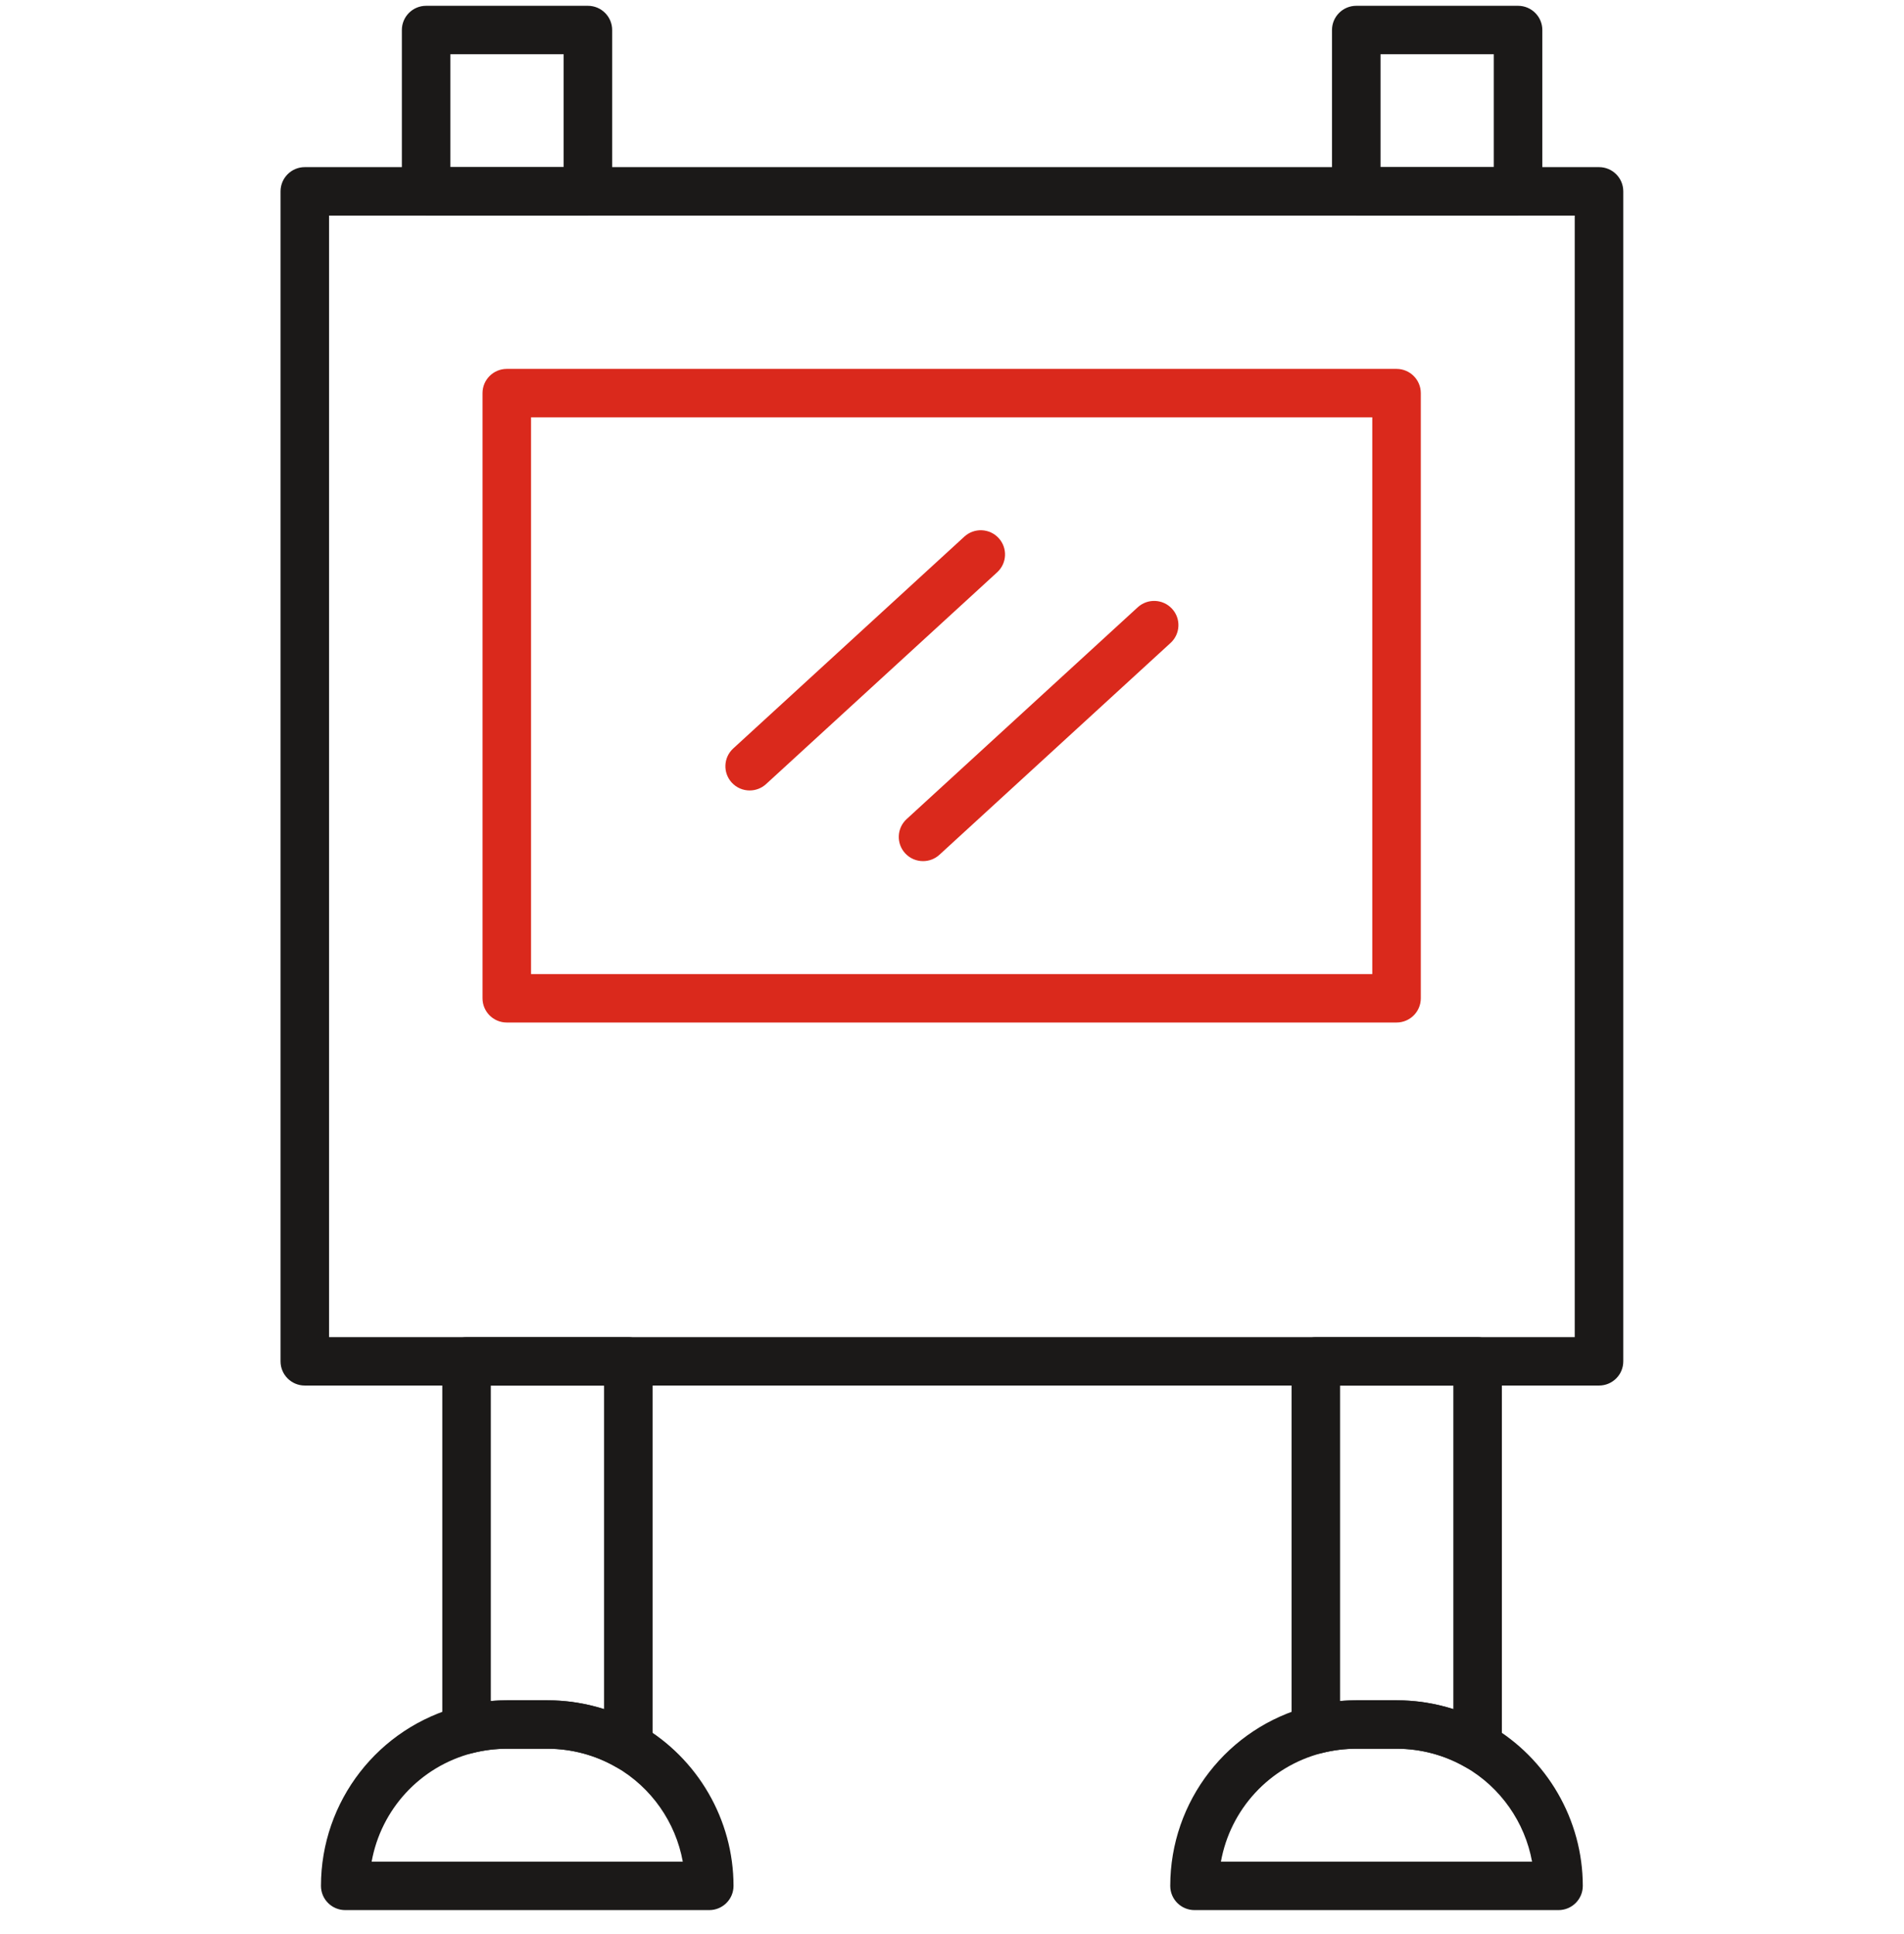 <svg width="64" height="65" viewBox="0 0 64 65" fill="none" xmlns="http://www.w3.org/2000/svg">
<g clip-path="url(#clip0_10472_5801)">
<path d="M53.748 46.566H10.245C9.795 46.566 9.43 46.202 9.43 45.753V6.431C9.43 5.981 9.795 5.617 10.245 5.617H53.748C54.199 5.617 54.564 5.981 54.564 6.431V45.753C54.564 46.202 54.199 46.566 53.748 46.566ZM11.061 44.939H52.932V7.244H11.061V44.939Z" fill="#1B1918"/>
<path d="M46.943 34.365H17.034C16.584 34.365 16.219 34 16.219 33.551V13.212C16.219 12.763 16.584 12.398 17.034 12.398H46.943C47.393 12.398 47.758 12.763 47.758 13.212V33.551C47.758 34 47.393 34.365 46.943 34.365ZM17.85 32.737H46.127V14.026H17.85V32.737Z" fill="#DA291C"/>
<path d="M19.761 7.246H14.323C13.873 7.246 13.508 6.882 13.508 6.433V1.009C13.508 0.56 13.873 0.195 14.323 0.195H19.761C20.212 0.195 20.577 0.56 20.577 1.009V6.433C20.577 6.882 20.212 7.246 19.761 7.246ZM15.139 5.619H18.946V1.822H15.139V5.619Z" fill="#1B1918"/>
<path d="M51.027 7.246H45.589C45.139 7.246 44.773 6.882 44.773 6.433V1.009C44.773 0.56 45.139 0.195 45.589 0.195H51.027C51.477 0.195 51.843 0.56 51.843 1.009V6.433C51.843 6.882 51.477 7.246 51.027 7.246ZM46.405 5.619H50.211V1.822H46.405V5.619Z" fill="#1B1918"/>
<path d="M21.121 59.499C20.98 59.499 20.838 59.463 20.712 59.39C20.012 58.986 19.213 58.772 18.402 58.772H17.042C16.651 58.772 16.262 58.821 15.886 58.917C15.642 58.98 15.382 58.926 15.183 58.772C14.984 58.618 14.867 58.381 14.867 58.129V45.755C14.867 45.306 15.232 44.941 15.683 44.941H21.121C21.571 44.941 21.936 45.306 21.936 45.755V58.686C21.936 58.977 21.781 59.245 21.528 59.39C21.402 59.463 21.261 59.499 21.121 59.499ZM17.042 57.145H18.402C19.05 57.145 19.692 57.246 20.305 57.441V46.569H16.498V57.168C16.679 57.153 16.861 57.145 17.042 57.145Z" fill="#1B1918"/>
<path d="M23.84 64.195H11.605C11.154 64.195 10.789 63.831 10.789 63.382C10.789 60.534 12.718 58.05 15.48 57.341C15.988 57.211 16.514 57.145 17.043 57.145H18.402C19.5 57.145 20.581 57.434 21.529 57.981C23.458 59.094 24.656 61.164 24.656 63.382C24.656 63.831 24.29 64.195 23.84 64.195ZM12.492 62.568H22.951C22.712 61.249 21.899 60.074 20.712 59.39C20.012 58.985 19.213 58.772 18.402 58.772H17.043C16.651 58.772 16.262 58.821 15.886 58.917C14.114 59.372 12.806 60.817 12.492 62.568Z" fill="#1B1918"/>
<path d="M49.668 59.499C49.526 59.499 49.386 59.463 49.259 59.39C48.559 58.986 47.76 58.772 46.949 58.772H45.589C45.198 58.772 44.809 58.821 44.433 58.917C44.188 58.98 43.929 58.926 43.73 58.772C43.531 58.618 43.414 58.381 43.414 58.129V45.755C43.414 45.306 43.779 44.941 44.23 44.941H49.668C50.118 44.941 50.483 45.306 50.483 45.755V58.686C50.483 58.977 50.328 59.245 50.075 59.39C49.949 59.463 49.808 59.499 49.668 59.499ZM45.589 57.145H46.949C47.597 57.145 48.239 57.246 48.852 57.441V46.569H45.045V57.168C45.226 57.153 45.407 57.145 45.589 57.145Z" fill="#1B1918"/>
<path d="M52.387 64.195H40.152C39.701 64.195 39.336 63.831 39.336 63.382C39.336 60.534 41.265 58.05 44.027 57.341C44.535 57.211 45.061 57.145 45.59 57.145H46.949C48.046 57.145 49.128 57.434 50.076 57.981C52.005 59.094 53.203 61.164 53.203 63.382C53.203 63.831 52.837 64.195 52.387 64.195ZM41.039 62.568H51.498C51.258 61.249 50.446 60.074 49.259 59.39C48.559 58.985 47.76 58.772 46.949 58.772H45.59C45.198 58.772 44.809 58.821 44.433 58.917C42.661 59.372 41.353 60.817 41.039 62.568Z" fill="#1B1918"/>
<path d="M25.199 26.566C24.978 26.566 24.759 26.478 24.598 26.303C24.293 25.972 24.315 25.457 24.647 25.154L32.415 18.035C32.747 17.731 33.263 17.753 33.568 18.084C33.872 18.414 33.851 18.929 33.519 19.233L25.75 26.352C25.594 26.495 25.396 26.566 25.199 26.566Z" fill="#DA291C"/>
<path d="M31.027 28.941C30.806 28.941 30.587 28.853 30.426 28.678C30.121 28.347 30.143 27.833 30.475 27.528L38.243 20.41C38.575 20.106 39.091 20.128 39.396 20.459C39.701 20.789 39.679 21.304 39.347 21.608L31.578 28.727C31.422 28.87 31.224 28.941 31.027 28.941Z" fill="#DA291C"/>
</g>
<defs>
<clipPath id="clip0_10472_5801">
<rect width="64" height="64" fill="white" transform="translate(0 0.195)"/>
</clipPath>
</defs>
</svg>
